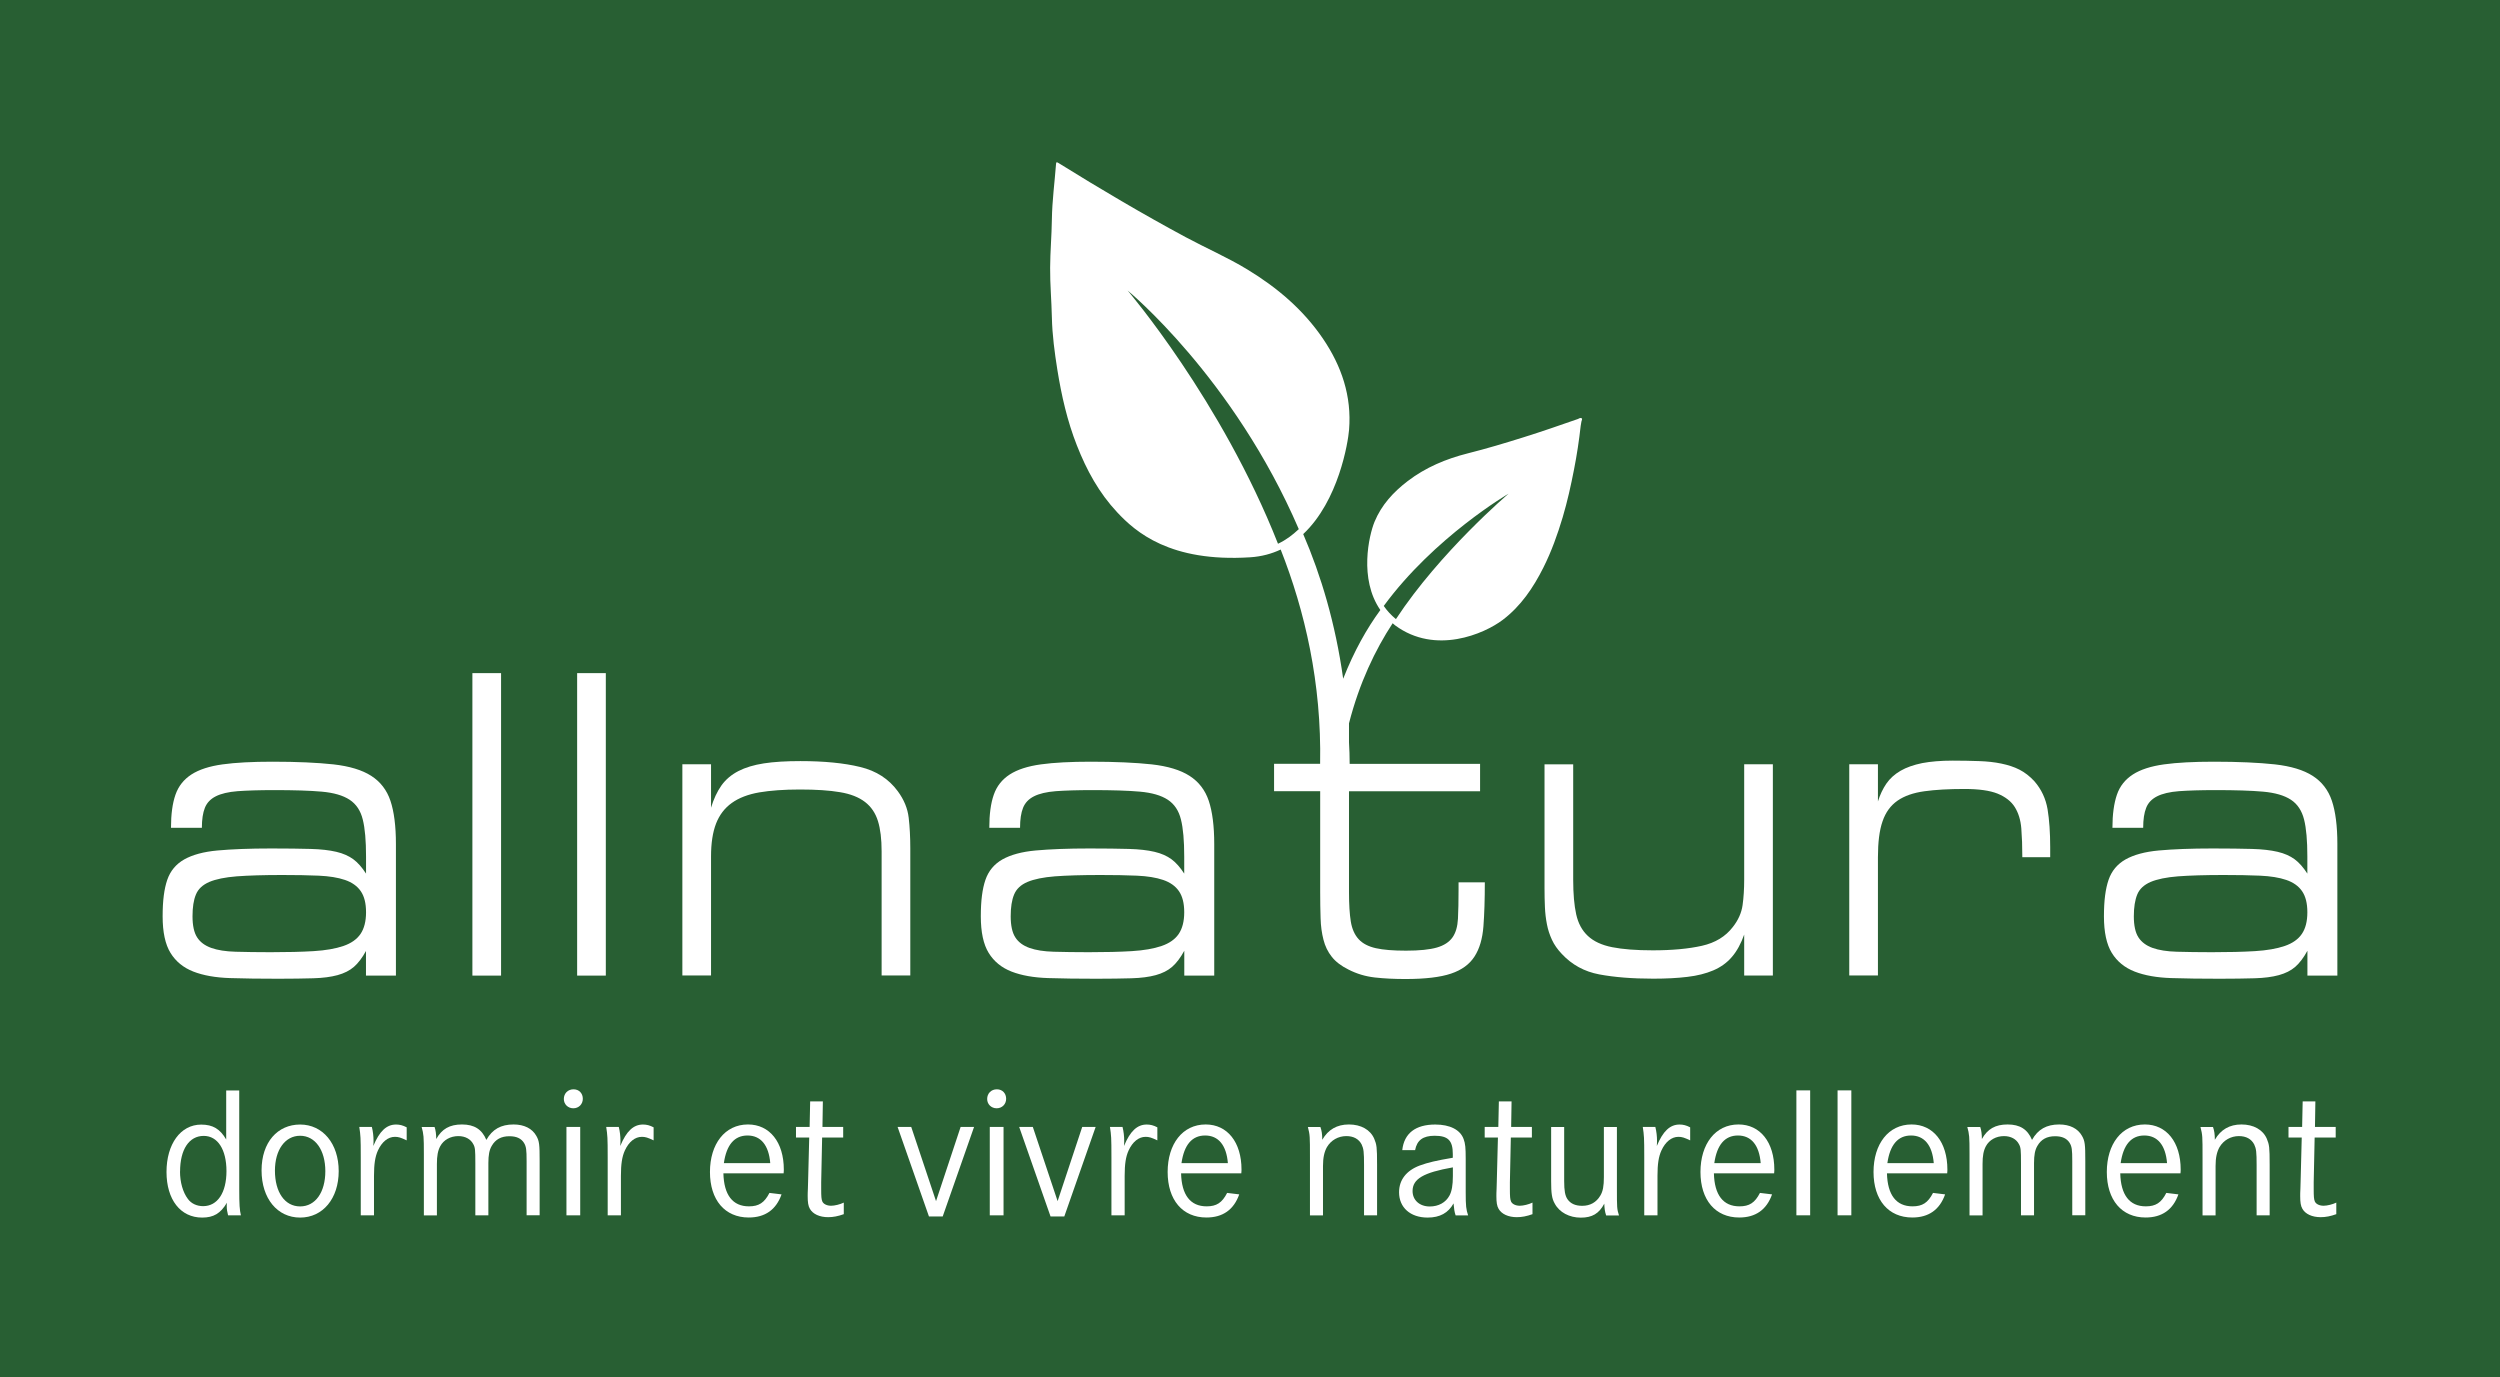<?xml version="1.0" encoding="UTF-8"?><svg id="a" xmlns="http://www.w3.org/2000/svg" viewBox="0 0 374 206"><defs><style>.b{fill:#285f33;}.b,.c{stroke-width:0px;}.c{fill:#fff;}</style></defs><rect class="b" width="374" height="206"/><path class="c" d="M35.79,177.9c0,2.34.06,3.12.25,3.91h-1.92c-.14-.53-.2-.92-.2-1.42,0-.2,0-.25.03-.47-.95,1.62-2.01,2.23-3.71,2.23-3.24,0-5.33-2.68-5.33-6.83s2.09-7.08,5.19-7.08c1.73,0,2.82.64,3.74,2.23v-7.34h1.95v14.78ZM26.93,175.25c0,1.59.42,3.1,1.17,4.1.5.7,1.34,1.09,2.29,1.09,2.15,0,3.49-2.01,3.49-5.24s-1.31-5.27-3.4-5.27c-2.2,0-3.54,2.04-3.54,5.33Z"/><path class="c" d="M50.67,175.2c0,4.1-2.37,6.95-5.77,6.95s-5.77-2.84-5.77-7.06,2.4-6.86,5.77-6.86,5.77,2.84,5.77,6.97ZM41.13,175.12c0,3.24,1.48,5.36,3.77,5.36s3.77-2.12,3.77-5.27-1.51-5.3-3.77-5.3-3.77,2.12-3.77,5.22Z"/><path class="c" d="M55.63,168.59c.17.67.25,1.42.25,2.04,0,.17,0,.45-.03.81.92-2.23,1.98-3.21,3.4-3.21.53,0,1,.11,1.59.42v1.95c-.89-.42-1.23-.53-1.76-.53-1.03,0-1.95.75-2.54,2.04-.42.92-.59,2.04-.59,3.79v5.91h-1.98v-8.67c0-3.01-.03-3.26-.22-4.55h1.87Z"/><path class="c" d="M65.01,168.59c.17.47.25,1.12.25,1.81.84-1.51,2.01-2.18,3.85-2.18s2.98.72,3.65,2.31c.89-1.59,2.18-2.31,4.07-2.31,1.59,0,2.79.61,3.4,1.7.45.78.5,1.28.5,3.79v8.09h-1.95v-8.09c0-1.73-.06-2.18-.39-2.73-.42-.67-1.12-1-2.18-1-1.23,0-2.09.47-2.65,1.45-.36.61-.5,1.37-.5,2.57v7.81h-1.95v-7.78c0-2.04-.03-2.37-.31-2.87-.39-.75-1.2-1.2-2.23-1.2-1.17,0-2.2.56-2.71,1.51-.36.67-.5,1.45-.5,2.65v7.7h-1.95v-9.12c0-2.73-.03-2.98-.33-4.1h1.92Z"/><path class="c" d="M87.19,164.38c0,.81-.61,1.42-1.42,1.42s-1.42-.61-1.42-1.39c0-.84.61-1.45,1.45-1.45s1.39.61,1.39,1.42ZM86.8,168.59v13.22h-2.06v-13.22h2.06Z"/><path class="c" d="M92.57,168.59c.17.67.25,1.42.25,2.04,0,.17,0,.45-.03.81.92-2.23,1.98-3.21,3.4-3.21.53,0,1,.11,1.59.42v1.95c-.89-.42-1.23-.53-1.76-.53-1.03,0-1.95.75-2.54,2.04-.42.92-.59,2.04-.59,3.79v5.91h-1.98v-8.67c0-3.01-.03-3.26-.22-4.55h1.87Z"/><path class="c" d="M108.22,175.53c.08,3.24,1.39,4.94,3.82,4.94,1.48,0,2.31-.53,3.07-2.01l1.81.22c-.81,2.29-2.45,3.46-4.91,3.46-3.57,0-5.8-2.62-5.8-6.81s2.23-7.11,5.69-7.11c3.24,0,5.36,2.65,5.36,6.75,0,.08,0,.31-.03.56h-9.01ZM115.23,174c-.22-2.68-1.42-4.13-3.4-4.13s-3.15,1.42-3.54,4.13h6.95Z"/><path class="c" d="M126.14,168.59v1.59h-3.15l-.14,6.69v1c0,1.14.03,1.53.17,1.87.17.39.7.64,1.31.64.53,0,1.34-.2,1.9-.47v1.73c-.86.31-1.59.45-2.34.45-1.28,0-2.29-.47-2.73-1.25-.25-.42-.33-.98-.33-1.9,0-.22,0-.61.03-1.09l.03-1.03.17-6.64h-1.98v-1.59h2.04l.08-3.82h1.9l-.06,3.82h3.12Z"/><path class="c" d="M136.32,168.59l3.71,11.1,3.68-11.1h2.01l-4.69,13.39h-2.06l-4.69-13.39h2.04Z"/><path class="c" d="M150.52,164.38c0,.81-.61,1.42-1.42,1.42s-1.42-.61-1.42-1.39c0-.84.61-1.45,1.45-1.45s1.39.61,1.39,1.42ZM150.13,168.59v13.22h-2.06v-13.22h2.06Z"/><path class="c" d="M154.51,168.59l3.71,11.1,3.68-11.1h2.01l-4.69,13.39h-2.06l-4.69-13.39h2.04Z"/><path class="c" d="M167.93,168.59c.17.67.25,1.42.25,2.04,0,.17,0,.45-.03.81.92-2.23,1.98-3.21,3.4-3.21.53,0,1,.11,1.59.42v1.95c-.89-.42-1.23-.53-1.76-.53-1.03,0-1.95.75-2.54,2.04-.42.92-.59,2.04-.59,3.79v5.91h-1.98v-8.67c0-3.01-.03-3.26-.22-4.55h1.87Z"/><path class="c" d="M176.69,175.53c.08,3.24,1.39,4.94,3.82,4.94,1.48,0,2.31-.53,3.07-2.01l1.81.22c-.81,2.29-2.45,3.46-4.91,3.46-3.57,0-5.8-2.62-5.8-6.81s2.23-7.11,5.69-7.11c3.24,0,5.36,2.65,5.36,6.75,0,.08,0,.31-.03.56h-9.01ZM183.69,174c-.22-2.68-1.42-4.13-3.4-4.13s-3.15,1.42-3.54,4.13h6.95Z"/><path class="c" d="M197.53,168.59c.2.56.28,1.09.28,1.92.89-1.53,2.2-2.29,3.99-2.29s3.21.78,3.79,2.15c.36.87.42,1.23.42,3.85v7.59h-1.95v-7.48c0-2.01-.06-2.48-.36-3.12-.42-.81-1.2-1.25-2.29-1.25-1.2,0-2.29.61-2.9,1.65-.39.7-.59,1.56-.59,2.82v7.39h-1.95v-8.73c0-3.15,0-3.26-.31-4.49h1.87Z"/><path class="c" d="M209.78,172.05c.28-2.51,1.98-3.82,4.94-3.82,2.18,0,3.74.78,4.24,2.18.25.67.31,1.31.31,2.96v4.96c0,2.15.06,2.57.36,3.49h-1.87c-.2-.61-.22-.92-.31-1.79-.78,1.42-2.04,2.12-3.88,2.12-2.59,0-4.27-1.51-4.27-3.79,0-1.84,1.09-3.24,3.07-3.99,1.28-.47,2.51-.75,4.97-1.17v-.56c0-2.01-.7-2.73-2.71-2.73-1.76,0-2.65.67-2.93,2.15h-1.92ZM217.34,174.64c-4.41.78-6.02,1.73-6.02,3.54,0,1.37,1.06,2.31,2.57,2.31,1.31,0,2.4-.59,2.96-1.65.33-.61.5-1.53.5-2.9v-1.31Z"/><path class="c" d="M229.17,168.59v1.59h-3.15l-.14,6.69v1c0,1.14.03,1.53.17,1.87.17.39.7.64,1.31.64.53,0,1.34-.2,1.9-.47v1.73c-.86.31-1.59.45-2.34.45-1.28,0-2.29-.47-2.73-1.25-.25-.42-.33-.98-.33-1.9,0-.22,0-.61.03-1.09l.03-1.03.17-6.64h-1.98v-1.59h2.04l.08-3.82h1.9l-.06,3.82h3.12Z"/><path class="c" d="M234,168.59v8.09c0,1.48.14,2.2.5,2.73.47.67,1.2.98,2.2.98,1.2,0,2.12-.53,2.71-1.53.39-.64.53-1.45.53-2.76v-7.5h1.95v9.21c0,2.87,0,3.04.31,4.02h-1.92c-.2-.59-.25-1.06-.28-1.76-.78,1.48-1.81,2.09-3.51,2.09s-3.21-.78-3.91-2.12c-.42-.73-.53-1.53-.53-3.35v-8.09h1.95Z"/><path class="c" d="M247.64,168.59c.17.67.25,1.42.25,2.04,0,.17,0,.45-.03.81.92-2.23,1.98-3.21,3.4-3.21.53,0,1,.11,1.59.42v1.95c-.89-.42-1.23-.53-1.76-.53-1.03,0-1.95.75-2.54,2.04-.42.92-.59,2.04-.59,3.79v5.91h-1.98v-8.67c0-3.01-.03-3.26-.22-4.55h1.87Z"/><path class="c" d="M256.4,175.53c.08,3.24,1.39,4.94,3.82,4.94,1.48,0,2.31-.53,3.07-2.01l1.81.22c-.81,2.29-2.45,3.46-4.91,3.46-3.57,0-5.8-2.62-5.8-6.81s2.23-7.11,5.69-7.11c3.24,0,5.36,2.65,5.36,6.75,0,.08,0,.31-.03.56h-9.01ZM263.4,174c-.22-2.68-1.42-4.13-3.4-4.13s-3.15,1.42-3.54,4.13h6.95Z"/><path class="c" d="M270.8,163.12v18.69h-2.06v-18.69h2.06Z"/><path class="c" d="M276.96,163.12v18.69h-2.06v-18.69h2.06Z"/><path class="c" d="M282.29,175.53c.08,3.24,1.39,4.94,3.82,4.94,1.48,0,2.31-.53,3.07-2.01l1.81.22c-.81,2.29-2.45,3.46-4.91,3.46-3.57,0-5.8-2.62-5.8-6.81s2.23-7.11,5.69-7.11c3.24,0,5.36,2.65,5.36,6.75,0,.08,0,.31-.03.56h-9.01ZM289.29,174c-.22-2.68-1.42-4.13-3.4-4.13s-3.15,1.42-3.54,4.13h6.95Z"/><path class="c" d="M296.24,168.59c.17.47.25,1.12.25,1.81.84-1.51,2.01-2.18,3.85-2.18s2.98.72,3.65,2.31c.89-1.59,2.18-2.31,4.07-2.31,1.59,0,2.79.61,3.4,1.7.45.78.5,1.28.5,3.79v8.09h-1.95v-8.09c0-1.73-.06-2.18-.39-2.73-.42-.67-1.12-1-2.18-1-1.23,0-2.09.47-2.65,1.45-.36.61-.5,1.37-.5,2.57v7.81h-1.95v-7.78c0-2.04-.03-2.37-.31-2.87-.39-.75-1.2-1.2-2.23-1.2-1.17,0-2.2.56-2.71,1.51-.36.67-.5,1.45-.5,2.65v7.7h-1.95v-9.12c0-2.73-.03-2.98-.33-4.1h1.92Z"/><path class="c" d="M317.19,175.53c.08,3.24,1.39,4.94,3.82,4.94,1.48,0,2.32-.53,3.07-2.01l1.81.22c-.81,2.29-2.45,3.46-4.91,3.46-3.57,0-5.8-2.62-5.8-6.81s2.23-7.11,5.69-7.11c3.24,0,5.36,2.65,5.36,6.75,0,.08,0,.31-.03.56h-9.01ZM324.19,174c-.22-2.68-1.42-4.13-3.4-4.13s-3.15,1.42-3.54,4.13h6.95Z"/><path class="c" d="M331.06,168.59c.2.56.28,1.09.28,1.92.89-1.53,2.2-2.29,3.99-2.29s3.21.78,3.79,2.15c.36.87.42,1.23.42,3.85v7.59h-1.95v-7.48c0-2.01-.06-2.48-.36-3.12-.42-.81-1.2-1.25-2.29-1.25-1.2,0-2.29.61-2.9,1.65-.39.7-.59,1.56-.59,2.82v7.39h-1.95v-8.73c0-3.15,0-3.26-.31-4.49h1.87Z"/><path class="c" d="M349.42,168.59v1.59h-3.15l-.14,6.69v1c0,1.14.03,1.53.17,1.87.17.39.7.64,1.31.64.53,0,1.34-.2,1.9-.47v1.73c-.86.31-1.59.45-2.34.45-1.28,0-2.29-.47-2.73-1.25-.25-.42-.33-.98-.33-1.9,0-.22,0-.61.03-1.09l.03-1.03.17-6.64h-1.98v-1.59h2.04l.08-3.82h1.9l-.06,3.82h3.12Z"/><path class="c" d="M54.76,142.25c-.56,1.03-1.17,1.83-1.81,2.39-.64.56-1.47.97-2.45,1.24-.99.27-2.2.43-3.63.47-1.43.04-3.18.07-5.23.07-2.71,0-5.13-.03-7.26-.1s-3.96-.39-5.45-.97c-1.49-.58-2.63-1.51-3.42-2.79-.79-1.28-1.18-3.11-1.18-5.48s.23-4.1.69-5.45c.46-1.34,1.31-2.36,2.54-3.06,1.23-.69,2.89-1.15,4.99-1.34s4.78-.3,8.05-.3c2.38,0,4.34.03,5.87.07,1.54.04,2.81.19,3.84.43s1.87.62,2.54,1.11c.67.49,1.3,1.21,1.91,2.15v-2.55c0-2.38-.16-4.23-.49-5.54-.32-1.32-.98-2.31-1.97-2.96s-2.38-1.05-4.17-1.21c-1.8-.16-4.16-.23-7.11-.23-2.26,0-4.09.06-5.47.16-1.39.11-2.48.37-3.27.77-.79.4-1.33.97-1.63,1.72s-.45,1.74-.45,2.99h-4.62c0-2.01.22-3.66.67-4.95s1.24-2.28,2.39-3.03c1.15-.74,2.7-1.24,4.66-1.51,1.95-.27,4.45-.4,7.47-.4,3.67,0,6.71.14,9.11.4,2.4.27,4.29.84,5.66,1.72s2.33,2.12,2.87,3.73.82,3.77.82,6.46v19.69h-4.48v-3.7h0ZM28.8,137.07c0,1.39.23,2.45.69,3.16.46.72,1.17,1.24,2.12,1.58.95.34,2.16.53,3.63.57,1.47.04,3.22.07,5.23.07,2.5,0,4.65-.05,6.45-.16s3.28-.37,4.45-.77,2.03-1.01,2.57-1.81.82-1.88.82-3.23-.26-2.39-.79-3.16c-.52-.76-1.31-1.32-2.36-1.68-1.05-.36-2.36-.57-3.93-.64-1.57-.07-3.39-.1-5.45-.1-2.79,0-5.05.07-6.81.2-1.75.14-3.12.42-4.11.84-.99.43-1.66,1.05-2,1.88-.35.83-.51,1.92-.51,3.26h0Z"/><path class="c" d="M70.67,100.7h4.29v45.25h-4.29v-45.25Z"/><path class="c" d="M86.34,100.7h4.29v45.25h-4.29v-45.25Z"/><path class="c" d="M106.36,120.87c.4-1.34.93-2.46,1.57-3.37.64-.89,1.49-1.61,2.54-2.15s2.32-.92,3.81-1.15,3.31-.34,5.45-.34c3.55,0,6.53.29,8.95.88,2.42.58,4.29,1.8,5.63,3.63.93,1.26,1.47,2.58,1.63,3.96.16,1.39.24,2.92.24,4.57v19.03h-4.29v-18.56c0-1.84-.18-3.35-.55-4.54s-1.01-2.14-1.93-2.85c-.93-.72-2.18-1.21-3.75-1.47-1.57-.27-3.57-.4-5.99-.4s-4.41.15-6.08.43c-1.67.29-3.05.82-4.11,1.58-1.07.76-1.86,1.8-2.36,3.09-.5,1.3-.75,2.93-.75,4.91v17.81h-4.29v-31.6h4.29v6.52h0Z"/><path class="c" d="M177.16,142.25c-.56,1.03-1.17,1.83-1.81,2.39-.64.56-1.47.97-2.45,1.24-.99.27-2.2.43-3.63.47-1.43.04-3.18.07-5.23.07-2.71,0-5.13-.03-7.26-.1-2.13-.07-3.96-.39-5.45-.97s-2.63-1.51-3.42-2.79c-.79-1.28-1.18-3.11-1.18-5.48s.23-4.1.69-5.45c.46-1.34,1.31-2.36,2.54-3.06,1.23-.69,2.89-1.15,4.99-1.34s4.78-.3,8.05-.3c2.38,0,4.34.03,5.87.07,1.54.04,2.81.19,3.84.43,1.03.24,1.87.62,2.54,1.11.67.49,1.3,1.21,1.91,2.15v-2.55c0-2.38-.16-4.23-.49-5.54-.32-1.32-.98-2.31-1.97-2.96s-2.38-1.05-4.17-1.21c-1.8-.16-4.16-.23-7.11-.23-2.26,0-4.09.06-5.47.16-1.39.11-2.48.37-3.27.77s-1.33.97-1.63,1.72-.45,1.74-.45,2.99h-4.6c0-2.01.22-3.66.67-4.95s1.24-2.28,2.39-3.03c1.15-.74,2.7-1.24,4.66-1.51,1.95-.27,4.45-.4,7.47-.4,3.67,0,6.71.14,9.11.4,2.4.27,4.29.84,5.66,1.72s2.33,2.12,2.87,3.73.82,3.77.82,6.46v19.69h-4.48v-3.7h0ZM151.2,137.07c0,1.39.23,2.45.69,3.16.46.72,1.17,1.24,2.12,1.58.95.34,2.16.53,3.63.57,1.47.04,3.22.07,5.23.07,2.5,0,4.65-.05,6.45-.16,1.8-.11,3.28-.37,4.45-.77s2.03-1.01,2.57-1.81.82-1.88.82-3.23-.26-2.39-.79-3.16c-.52-.76-1.31-1.32-2.36-1.68-1.05-.36-2.36-.57-3.93-.64-1.57-.07-3.39-.1-5.45-.1-2.79,0-5.05.07-6.81.2-1.75.14-3.12.42-4.11.84s-1.66,1.05-2,1.88c-.35.83-.51,1.92-.51,3.26h0Z"/><path class="c" d="M260.95,139.76c-.49,1.39-1.1,2.52-1.85,3.39-.75.88-1.67,1.54-2.79,2.02-1.11.47-2.4.8-3.87.97-1.47.18-3.18.27-5.11.27-3.14,0-5.84-.22-8.08-.64s-4.1-1.45-5.6-3.06c-.64-.67-1.14-1.38-1.48-2.12s-.6-1.51-.75-2.32c-.16-.81-.26-1.66-.3-2.55s-.06-1.86-.06-2.89v-18.49h4.29v17.27c0,2.11.15,3.83.45,5.18s.88,2.42,1.75,3.23c.87.81,2.07,1.37,3.63,1.68,1.55.31,3.58.47,6.08.47,2.91,0,5.35-.23,7.35-.68s3.54-1.39,4.63-2.82c.81-1.03,1.29-2.12,1.45-3.26s.24-2.41.24-3.8v-17.27h4.29v31.6h-4.29v-6.19h0Z"/><path class="c" d="M280.93,119.92c.32-1.03.75-1.93,1.27-2.69s1.23-1.4,2.12-1.92c.88-.51,1.97-.89,3.24-1.15,1.27-.24,2.79-.37,4.57-.37,1.41,0,2.72.03,3.93.07,1.21.04,2.32.16,3.33.37s1.92.5,2.72.91,1.55.99,2.24,1.74c1.05,1.21,1.7,2.61,1.97,4.2.26,1.59.39,3.49.39,5.68v1.48h-4.17c0-1.61-.05-3.05-.15-4.3-.1-1.26-.43-2.32-.97-3.19s-1.41-1.54-2.57-2.02c-1.17-.47-2.83-.7-4.96-.7-2.34,0-4.34.11-5.99.34-1.66.23-2.99.69-4.03,1.41-1.03.72-1.78,1.74-2.24,3.09-.47,1.34-.69,3.14-.69,5.38v17.68h-4.29v-31.6h4.29v5.58h0Z"/><path class="c" d="M345.18,142.25c-.56,1.03-1.17,1.83-1.81,2.39-.64.56-1.47.97-2.45,1.24-.99.27-2.2.43-3.63.47-1.43.04-3.18.07-5.23.07-2.71,0-5.12-.03-7.26-.1-2.13-.07-3.96-.39-5.45-.97s-2.63-1.51-3.42-2.79c-.79-1.28-1.18-3.11-1.18-5.48s.23-4.1.69-5.45c.46-1.34,1.31-2.36,2.54-3.06,1.23-.69,2.89-1.15,4.99-1.34s4.78-.3,8.05-.3c2.38,0,4.34.03,5.87.07s2.81.19,3.84.43,1.87.62,2.54,1.11,1.3,1.21,1.91,2.15v-2.55c0-2.38-.16-4.23-.49-5.54s-.98-2.31-1.97-2.96c-.99-.65-2.38-1.05-4.17-1.21-1.8-.16-4.16-.23-7.11-.23-2.26,0-4.09.06-5.47.16-1.4.11-2.48.37-3.27.77s-1.34.97-1.63,1.72c-.3.74-.45,1.74-.45,2.99h-4.6c0-2.01.23-3.66.67-4.95s1.24-2.28,2.39-3.03c1.15-.74,2.71-1.24,4.66-1.51s4.44-.4,7.47-.4c3.67,0,6.71.14,9.11.4,2.4.27,4.29.84,5.66,1.72s2.33,2.12,2.87,3.73.82,3.77.82,6.46v19.69h-4.48v-3.7h0ZM319.22,137.07c0,1.39.23,2.45.69,3.16s1.17,1.24,2.12,1.58c.95.34,2.16.53,3.63.57,1.47.04,3.22.07,5.23.07,2.5,0,4.65-.05,6.45-.16s3.28-.37,4.45-.77,2.03-1.01,2.57-1.81c.55-.81.82-1.88.82-3.23s-.26-2.39-.79-3.16c-.52-.76-1.31-1.32-2.36-1.68-1.05-.36-2.36-.57-3.93-.64-1.57-.07-3.39-.1-5.45-.1-2.79,0-5.05.07-6.81.2-1.75.14-3.12.42-4.11.84-.99.43-1.66,1.05-2,1.88-.34.83-.51,1.92-.51,3.26h0Z"/><path class="c" d="M236.59,62.57h-.02c-.16-.12-.35.05-.51.11-2.72.95-5.43,1.89-8.18,2.75-2.74.86-5.5,1.69-8.29,2.39-3.25.82-6.32,2.1-9.01,4.16-2.13,1.63-3.91,3.56-4.95,6.08-.83,2.02-2.35,8.55.87,13.2-2.02,2.76-3.94,6.15-5.56,10.28-1.16-8.27-3.31-15.45-5.98-21.64,5.3-4.98,6.71-13.72,6.86-15.6.41-5.05-1.12-9.54-3.92-13.66-2.95-4.33-6.85-7.63-11.3-10.33-2.98-1.81-6.19-3.2-9.26-4.85-6.46-3.48-12.76-7.2-18.98-11.07-.29-.18-.36-.16-.38.17-.21,2.75-.58,5.49-.62,8.27-.03,2.4-.25,4.82-.26,7.23-.02,2.48.21,4.95.26,7.43.06,2.64.41,5.25.82,7.83.62,3.85,1.48,7.66,2.92,11.31,1.45,3.7,3.31,7.11,6.04,10.02,2.72,2.91,7.9,7.49,19.89,6.72,1.71-.11,3.22-.53,4.56-1.16,3.62,9.19,6.13,19.96,5.9,32.05h-6.89v4.1h6.9v15.12c0,1.39.02,2.68.06,3.87.03,1.19.18,2.26.43,3.23.24.96.65,1.81,1.24,2.55.58.74,1.42,1.38,2.51,1.92,1.21.62,2.52,1.02,3.93,1.18,1.41.16,2.94.23,4.6.23,2.94,0,5.21-.27,6.81-.81,1.6-.54,2.76-1.39,3.51-2.56.75-1.16,1.19-2.66,1.33-4.5.14-1.84.21-4.03.21-6.59h-3.93v1.08c0,1.74-.03,3.2-.09,4.37-.06,1.16-.33,2.1-.82,2.79-.49.69-1.26,1.2-2.33,1.51-1.08.31-2.61.47-4.62.47-1.9,0-3.4-.12-4.51-.37-1.11-.25-1.97-.69-2.57-1.34-.6-.65-1-1.54-1.18-2.65-.18-1.12-.27-2.58-.27-4.37v-15.12h19.61v-4.1h-19.51c0-1.09-.04-2.16-.1-3.22v-2.84c1.55-6.04,3.92-10.99,6.53-14.97.13.1.24.22.38.32,6.02,4.45,13.33,1.26,16.08-.82,2.72-2.06,4.58-4.82,6.09-7.83,1.21-2.41,2.12-4.95,2.89-7.53.7-2.36,1.23-4.75,1.7-7.17.42-2.14.75-4.31.99-6.49.03-.22.08-.43.11-.65.03-.17.19-.39.03-.52ZM191.19,81.35c-8.47-21.5-22.5-37.89-22.5-37.89h0s15.84,12.99,25.61,35.7c-.99.92-1.86,1.59-3.12,2.19ZM208.83,92.62c-.73-.6-1.33-1.26-1.82-1.97,7.55-10.31,18.68-16.8,18.68-16.8,0,0-10.26,8.72-16.86,18.77Z"/></svg>